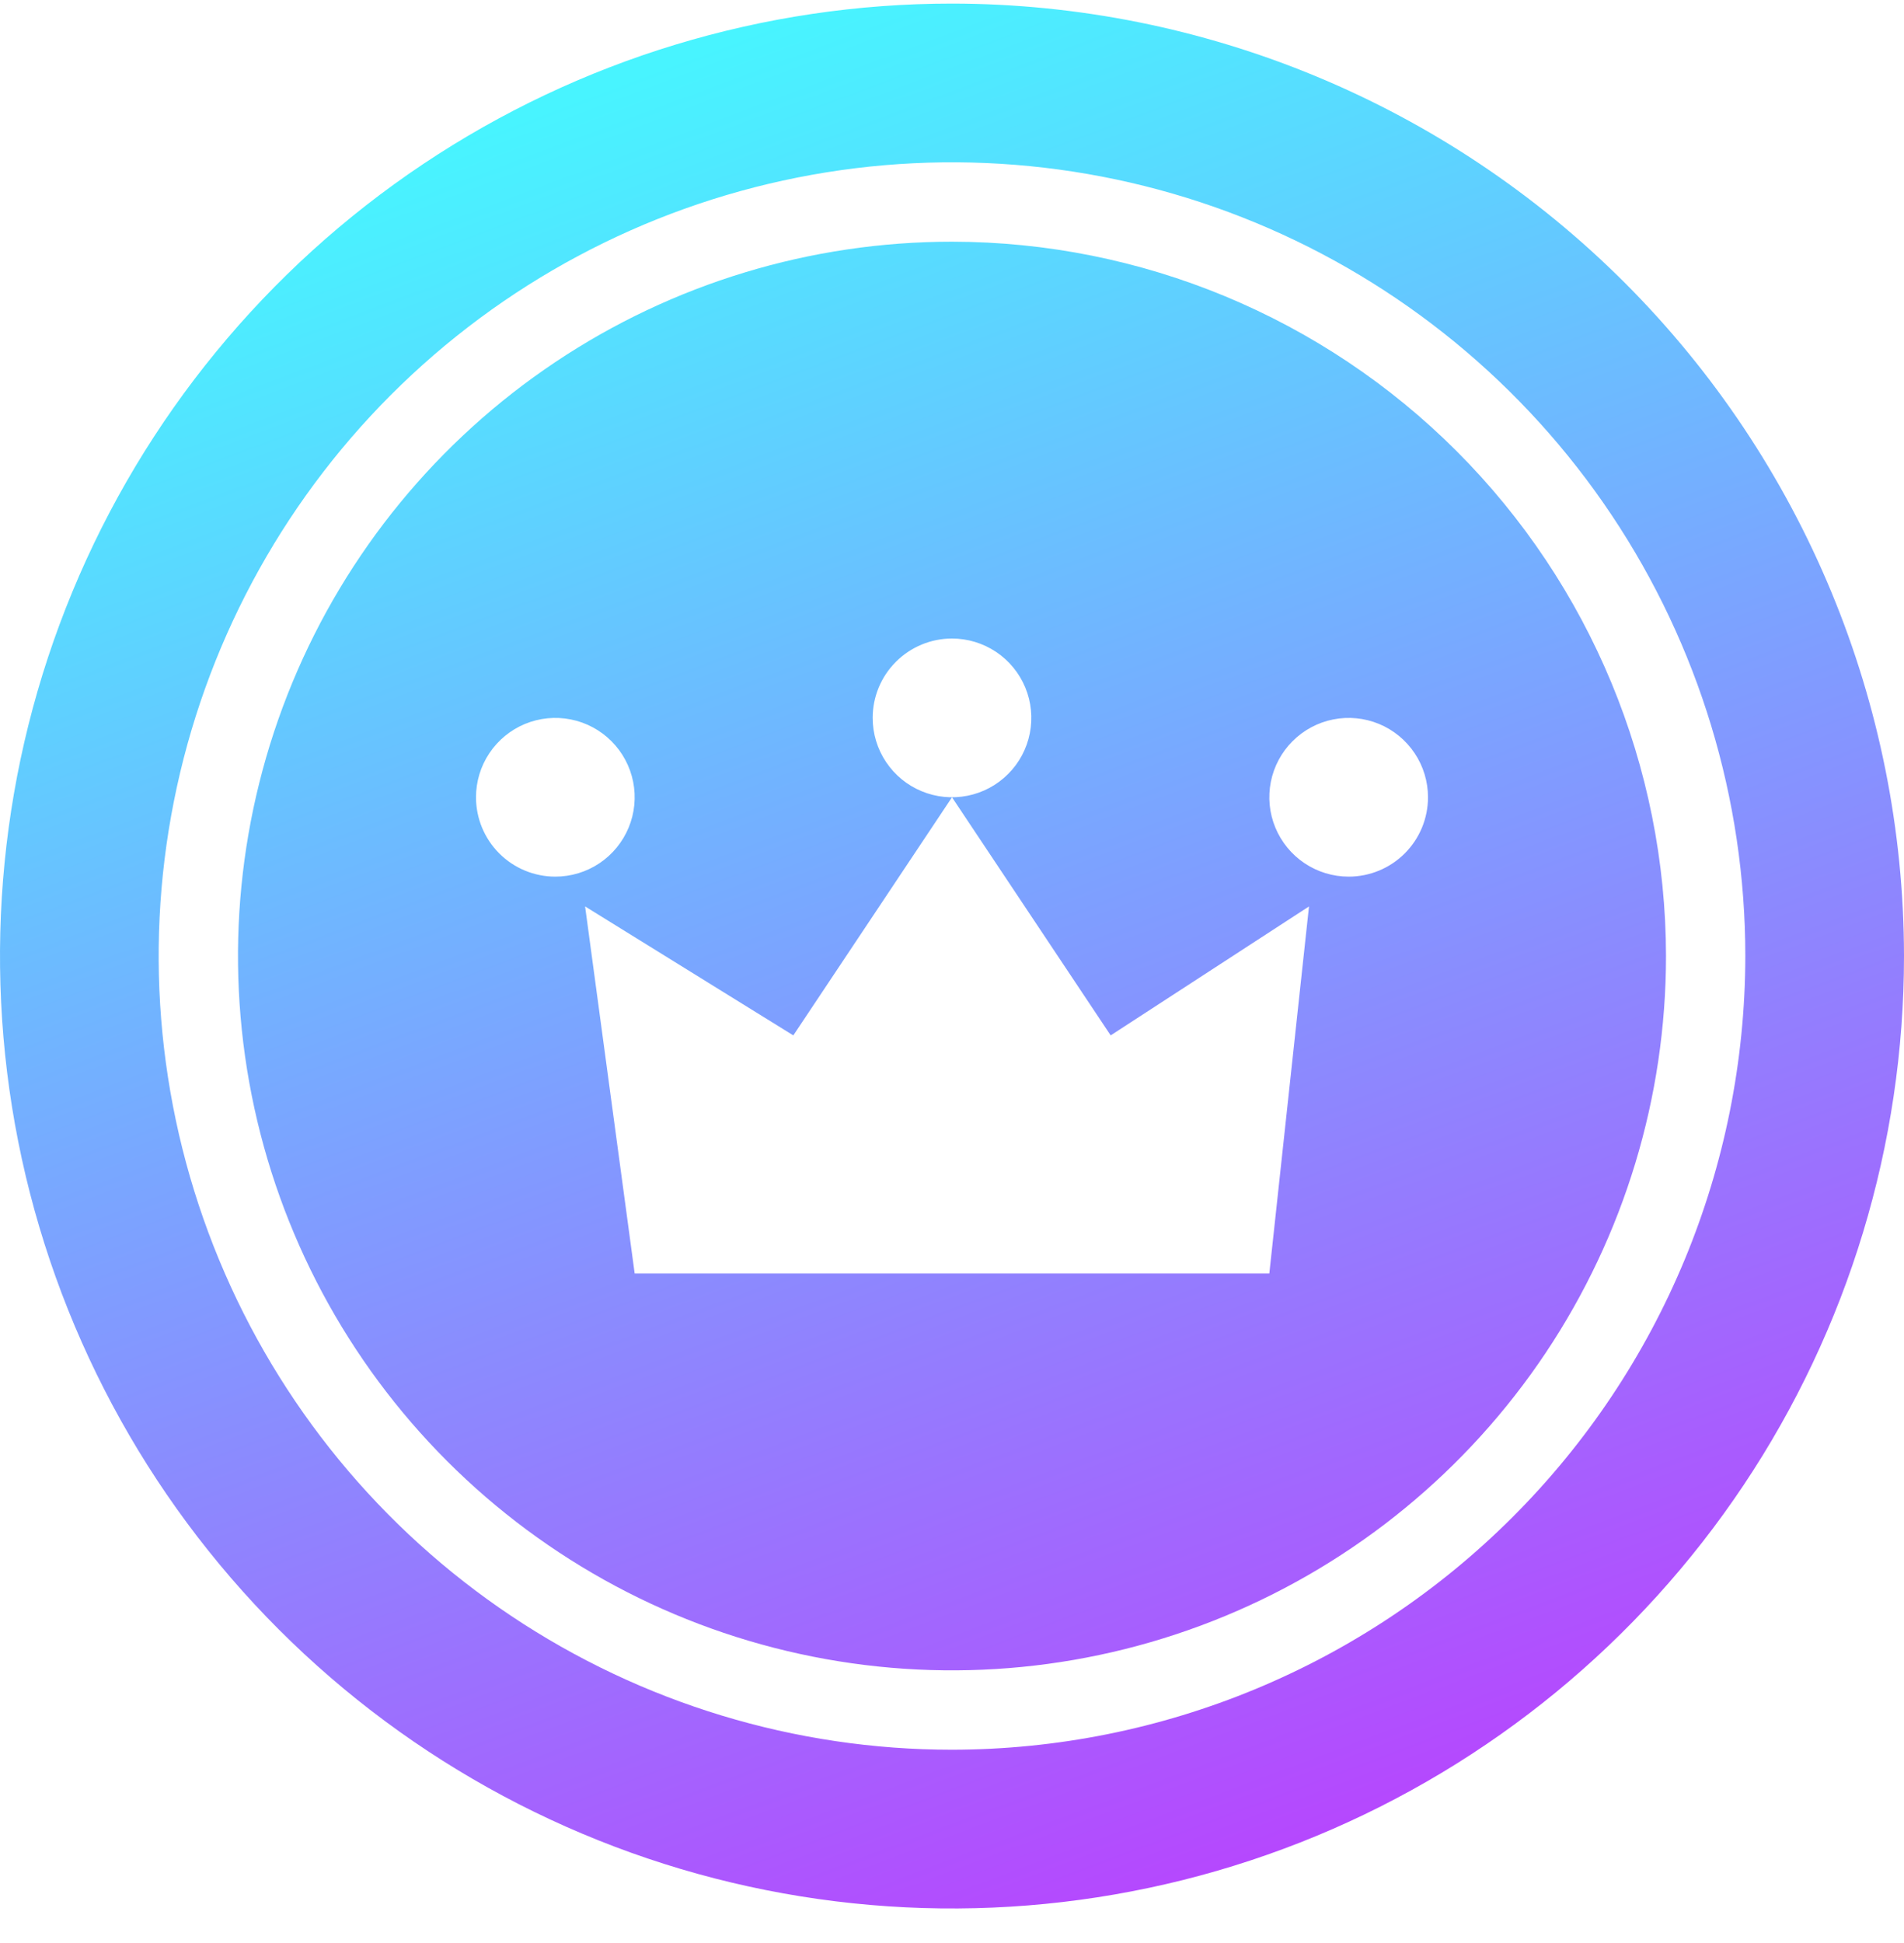 <svg width="50" height="51" viewBox="0 0 50 51" fill="none" xmlns="http://www.w3.org/2000/svg">
<g clip-path="url(#clip0_2107_25215)">
<path d="M25 0.094C20.055 0.094 15.222 1.56 11.111 4.307C7 7.054 3.795 10.959 1.903 15.527C0.011 20.095 -0.484 25.122 0.48 29.971C1.445 34.821 3.826 39.275 7.322 42.771C10.819 46.268 15.273 48.649 20.123 49.613C24.972 50.578 29.999 50.083 34.567 48.191C39.135 46.298 43.04 43.094 45.787 38.983C48.534 34.872 50 30.038 50 25.094C49.993 18.466 47.356 12.111 42.669 7.424C37.983 2.738 31.628 0.101 25 0.094ZM25 45.927C20.88 45.927 16.852 44.705 13.426 42.416C10 40.127 7.329 36.873 5.753 33.066C4.176 29.259 3.763 25.071 4.567 21.029C5.371 16.988 7.355 13.276 10.269 10.362C13.182 7.449 16.894 5.465 20.936 4.661C24.977 3.857 29.166 4.269 32.973 5.846C36.779 7.423 40.033 10.093 42.322 13.519C44.611 16.945 45.833 20.973 45.833 25.094C45.827 30.617 43.63 35.913 39.724 39.818C35.819 43.724 30.523 45.921 25 45.927Z" fill="url(#paint0_linear_2107_25215)"/>
<path d="M25 6.344C21.292 6.344 17.666 7.443 14.583 9.504C11.5 11.564 9.096 14.492 7.677 17.918C6.258 21.345 5.887 25.114 6.61 28.752C7.334 32.389 9.12 35.73 11.742 38.352C14.364 40.974 17.705 42.76 21.342 43.483C24.979 44.207 28.749 43.836 32.175 42.416C35.601 40.997 38.53 38.594 40.59 35.511C42.65 32.427 43.75 28.802 43.75 25.094C43.744 20.123 41.767 15.357 38.252 11.842C34.737 8.327 29.971 6.349 25 6.344ZM25 16.76C25.412 16.76 25.815 16.883 26.157 17.111C26.5 17.34 26.767 17.666 26.925 18.047C27.082 18.427 27.124 18.846 27.043 19.25C26.963 19.654 26.765 20.026 26.473 20.317C26.182 20.608 25.811 20.807 25.406 20.887C25.002 20.967 24.583 20.926 24.203 20.768C23.822 20.611 23.497 20.344 23.268 20.001C23.039 19.659 22.917 19.256 22.917 18.844C22.917 18.291 23.136 17.761 23.527 17.371C23.918 16.98 24.448 16.76 25 16.76ZM12.5 20.927C12.5 20.515 12.622 20.112 12.851 19.77C13.08 19.427 13.405 19.16 13.786 19.002C14.167 18.845 14.586 18.803 14.99 18.884C15.394 18.964 15.765 19.163 16.056 19.454C16.348 19.745 16.546 20.116 16.627 20.521C16.707 20.925 16.666 21.344 16.508 21.724C16.35 22.105 16.083 22.43 15.741 22.659C15.398 22.888 14.995 23.01 14.583 23.01C14.031 23.01 13.501 22.791 13.11 22.4C12.72 22.009 12.5 21.48 12.5 20.927ZM33.333 33.427H16.667L15.365 23.792L20.833 27.177L25 20.927L29.167 27.177L34.375 23.792L33.333 33.427ZM35.417 23.01C35.005 23.01 34.602 22.888 34.259 22.659C33.917 22.43 33.65 22.105 33.492 21.724C33.334 21.344 33.293 20.925 33.373 20.521C33.454 20.116 33.652 19.745 33.944 19.454C34.235 19.163 34.606 18.964 35.01 18.884C35.414 18.803 35.833 18.845 36.214 19.002C36.595 19.16 36.92 19.427 37.149 19.77C37.378 20.112 37.5 20.515 37.5 20.927C37.5 21.48 37.281 22.009 36.89 22.4C36.499 22.791 35.969 23.01 35.417 23.01Z" fill="url(#paint1_linear_2107_25215)"/>
</g>
<defs>
<linearGradient id="paint0_linear_2107_25215" x1="12.725" y1="64.916" x2="-7.46" y2="11.005" gradientUnits="userSpaceOnUse">
<stop stop-color="#C72CFE"/>
<stop offset="1" stop-color="#48F4FF"/>
</linearGradient>
<linearGradient id="paint1_linear_2107_25215" x1="12.725" y1="64.916" x2="-7.46" y2="11.005" gradientUnits="userSpaceOnUse">
<stop stop-color="#C72CFE"/>
<stop offset="1" stop-color="#48F4FF"/>
</linearGradient>
<clipPath id="clip0_2107_25215">
<rect width="50" height="50" fill="white" transform="translate(0 0.094)"/>
</clipPath>
</defs>
</svg>
